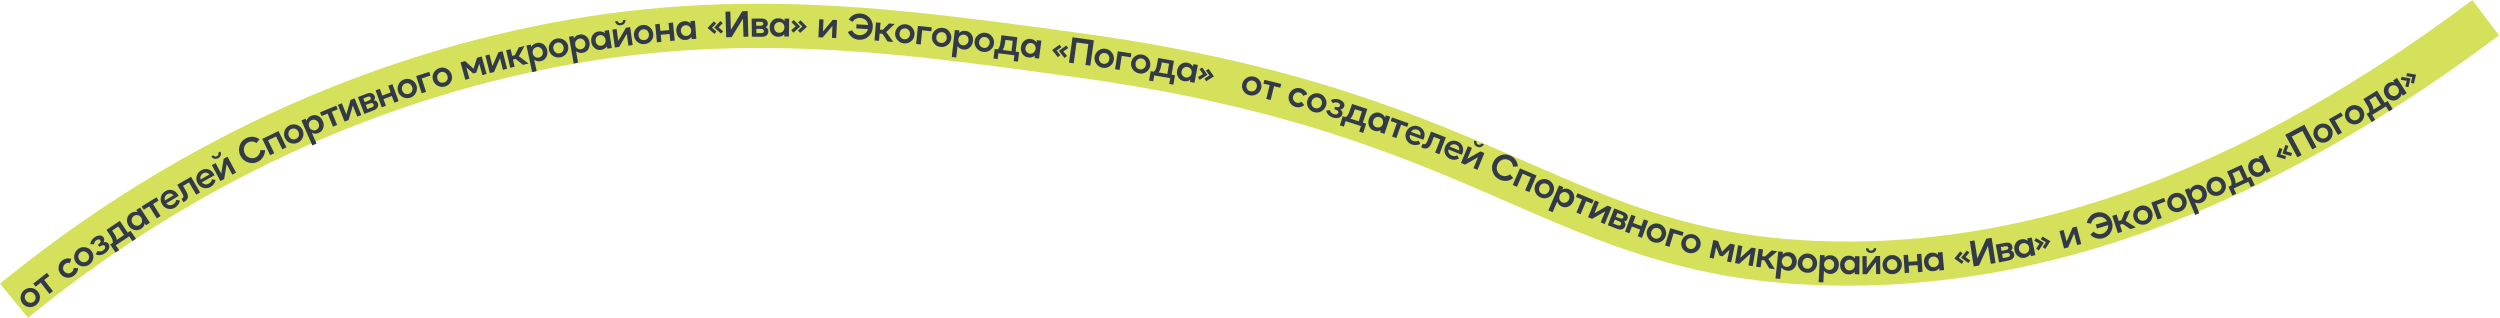 <?xml version="1.0" encoding="UTF-8"?> <svg xmlns="http://www.w3.org/2000/svg" width="2120" height="270" viewBox="0 0 2120 270" fill="none"> <g clip-path="url(#clip0_106_526)"> <path d="M23.7 269.5L0 240.5C52.6 197.6 108.7 159.7 166.8 127.9C248.4 83.2 334.7 49.9 423.5 28.8C506.4 9.1 585.9 1.1 673.9 3.6C750.5 5.8 823.6 15.3 918.4 28.4C1102.8 53.9 1204.5 98.2 1294.3 137.3C1374.9 172.4 1438.6 200.1 1540.6 204.3C1617.9 207.5 1697.2 196.4 1776.5 171.6C1881 138.7 1988.7 81 2096.6 0L2119.1 30C2007.8 113.6 1896.3 173.2 1787.7 207.3C1704.3 233.5 1620.7 245 1539.1 241.7C1430.2 237.3 1360.3 206.9 1279.4 171.7C1191.8 133.6 1092.6 90.4 913.3 65.6C749.8 42.9 608.6 23.4 432.2 65.3C346.7 85.6 263.4 117.7 184.8 160.8C128.7 191.5 74.5 228.1 23.7 269.5Z" fill="#D5E05B"></path> <path d="M33.8 253.1C33.5 255.3 32.5 257.2 30.7 258.6C28.9 260 26.9 260.6 24.7 260.4C22.5 260.2 20.6 259.2 19.2 257.5C17.8 255.7 17.2 253.7 17.5 251.5C17.8 249.2 18.8 247.4 20.5 246C22.3 244.6 24.3 244 26.5 244.2C28.7 244.4 30.6 245.4 32 247.2C33.5 248.8 34.1 250.8 33.8 253.1ZM28.6 255.8C29.6 255 30.1 254.1 30.2 252.8C30.3 251.6 30 250.5 29.1 249.4C28.3 248.4 27.2 247.7 26 247.6C24.8 247.4 23.7 247.8 22.7 248.5C21.7 249.3 21.2 250.3 21 251.5C20.8 252.7 21.3 253.9 22.1 254.9C22.9 255.9 23.9 256.5 25.2 256.7C26.5 257 27.6 256.6 28.6 255.8Z" fill="#323A49"></path> <path d="M39.8 231.4L41.8 234L37.5 237.4L44.9 246.9L41.9 249.2L34.5 239.7L30.2 243.1L28.2 240.5L39.8 231.4Z" fill="#323A49"></path> <path d="M62.7 233.8C60.8 235.2 58.8 235.7 56.6 235.4C54.4 235.1 52.6 234 51.3 232.2C49.9 230.4 49.4 228.4 49.7 226.1C50 223.8 51.1 222.1 53 220.7C54.1 219.9 55.3 219.4 56.6 219.2C57.9 219 59.2 219.1 60.4 219.5L59.3 223.2C57.9 222.7 56.6 222.8 55.3 223.8C54.3 224.6 53.7 225.5 53.5 226.7C53.3 227.9 53.6 229 54.4 230C55.2 231 56.1 231.6 57.3 231.8C58.5 232 59.6 231.7 60.6 230.9C61.2 230.5 61.7 229.9 62 229.3C62.3 228.6 62.4 228 62.3 227.3H66.2C66.2 228.6 65.9 229.8 65.3 230.9C64.6 232 63.8 233 62.7 233.8Z" fill="#323A49"></path> <path d="M79.1 219C78.7 221.2 77.6 223 75.8 224.3C74 225.6 71.9 226.1 69.7 225.8C67.5 225.5 65.7 224.4 64.4 222.6C63.1 220.8 62.6 218.7 63 216.5C63.4 214.3 64.5 212.5 66.3 211.1C68.1 209.8 70.2 209.3 72.4 209.7C74.6 210.1 76.4 211.1 77.7 213C79 214.7 79.4 216.8 79.1 219ZM73.7 221.5C74.7 220.8 75.3 219.8 75.5 218.6C75.7 217.4 75.4 216.3 74.6 215.2C73.8 214.1 72.8 213.5 71.6 213.2C70.4 213 69.3 213.2 68.3 214C67.3 214.7 66.7 215.7 66.5 216.9C66.3 218.1 66.6 219.3 67.4 220.4C68.2 221.5 69.2 222.1 70.4 222.3C71.6 222.5 72.7 222.2 73.7 221.5Z" fill="#323A49"></path> <path d="M87.7 205.5C88.6 205.2 89.5 205.1 90.2 205.4C91 205.6 91.6 206.1 92 206.7C92.8 207.9 93 209.2 92.5 210.6C92 212 90.9 213.4 89.3 214.6C88 215.5 86.7 216.1 85.2 216.3C83.8 216.5 82.4 216.3 81.1 215.6L82.8 212.8C84.4 213.5 86 213.4 87.5 212.3C88.3 211.7 88.9 211.1 89.1 210.4C89.3 209.7 89.3 209.1 88.9 208.6C88.1 207.5 86.8 207.7 84.8 209L84.3 209.3L83 207.5L83.5 207.2C85.2 206 85.7 204.8 85 203.7C84.7 203.2 84.2 203 83.6 203C83 203 82.3 203.3 81.6 203.8C80.5 204.5 79.9 205.7 79.6 207.2L76.5 207C76.9 204.6 78.1 202.7 80.1 201.3C81.7 200.2 83.1 199.7 84.6 199.7C86.1 199.7 87.1 200.3 87.8 201.3C88.7 202.8 88.6 204.1 87.7 205.5Z" fill="#323A49"></path> <path d="M108.3 197.3L110.7 195.7L115.3 202.5L112.3 204.5L109.5 200.4L98.2 208L101 212.1L98 214.1L93.4 207.3L95.7 205.8C95.7 204.7 95.5 203.6 95.1 202.6C94.7 201.6 93.8 200.2 92.6 198.4L90.3 194.9L101.6 187.3L108.3 197.3ZM99 203.5L105.2 199.3L100.3 192L95.1 195.5L96.3 197.4C98.1 199.9 99 202 99 203.5Z" fill="#323A49"></path> <path d="M119.5 194.1C117.8 195.2 115.9 195.5 113.9 195C111.9 194.5 110.3 193.3 109.1 191.4C107.9 189.5 107.4 187.6 107.8 185.5C108.1 183.5 109.2 181.9 110.9 180.8C112.8 179.6 114.7 179.3 116.6 179.8L115.5 178.1L118.8 176L127.1 188.9L123.8 191L122.7 189.3C122.5 191.3 121.4 192.9 119.5 194.1ZM115.2 191.3C116.4 191.6 117.5 191.4 118.5 190.7C119.5 190 120.2 189.1 120.4 187.9C120.6 186.7 120.4 185.6 119.7 184.5C119 183.4 118.1 182.7 116.9 182.5C115.7 182.2 114.6 182.4 113.6 183.1C112.6 183.8 111.9 184.7 111.7 185.9C111.5 187.1 111.7 188.2 112.4 189.3C113.1 190.4 114 191 115.2 191.3Z" fill="#323A49"></path> <path d="M132.7 167.3L134.5 170.1L129.8 173L136.2 183.2L133 185.2L126.6 175L121.9 177.9L120.1 175.1L132.7 167.3Z" fill="#323A49"></path> <path d="M140.1 162.2C142 161 144 160.7 146 161.2C148 161.7 149.6 163 150.9 165.1C151.2 165.5 151.4 165.9 151.5 166.1L141 172.4C141.8 173.3 142.7 173.9 143.8 174C144.9 174.1 145.9 173.9 146.8 173.3C148.4 172.4 149.2 171.1 149.4 169.5L152.5 170C152.4 171.2 152 172.3 151.2 173.4C150.5 174.5 149.6 175.3 148.5 176C146.5 177.2 144.5 177.5 142.4 177C140.3 176.5 138.6 175.2 137.5 173.3C136.3 171.3 136 169.3 136.5 167.1C137 164.9 138.2 163.4 140.1 162.2ZM141.7 164.8C140.8 165.4 140.1 166.1 139.8 167.1C139.5 168.1 139.5 169.1 139.8 170.1L147.2 165.6C145.5 163.9 143.6 163.6 141.7 164.8Z" fill="#323A49"></path> <path d="M156.5 170.9C156.3 171 155.9 171.2 155.5 171.4L153.9 168.6C154.9 168.1 155.4 167.6 155.5 166.9C155.6 166.2 155.3 165.2 154.5 163.9L150.3 156.7L162 149.9L169.7 163.2L166.4 165.1L160.3 154.7L155.2 157.6L158 162.4C159.1 164.4 159.6 166 159.3 167.4C159.1 168.8 158.1 170 156.5 170.9Z" fill="#323A49"></path> <path d="M170.7 144.4C172.7 143.3 174.7 143 176.6 143.6C178.6 144.2 180.2 145.5 181.4 147.6C181.6 148 181.8 148.4 181.9 148.6L171.2 154.6C172 155.6 172.9 156.1 173.9 156.3C174.9 156.5 176 156.3 177 155.7C178.6 154.8 179.5 153.6 179.7 152L182.8 152.6C182.6 153.8 182.2 154.9 181.4 156C180.6 157.1 179.7 157.9 178.6 158.5C176.6 159.6 174.5 159.9 172.4 159.3C170.3 158.7 168.7 157.4 167.6 155.4C166.5 153.4 166.2 151.3 166.8 149.2C167.4 147.2 168.7 145.5 170.7 144.4ZM172.2 147C171.2 147.5 170.6 148.3 170.2 149.2C169.8 150.1 169.8 151.1 170.1 152.2L177.6 148C176 146.3 174.2 145.9 172.2 147Z" fill="#323A49"></path> <path d="M185 134.1C183.8 134.7 182.7 134.9 181.6 134.6C180.6 134.3 179.8 133.6 179.2 132.7L181 131.7C181.3 132.1 181.7 132.5 182.2 132.7C182.7 132.9 183.3 132.8 184 132.4C184.7 132 185.1 131.6 185.2 131C185.3 130.4 185.3 129.9 185.1 129.5L186.9 128.5C187.4 129.5 187.5 130.5 187.2 131.6C186.9 132.6 186.2 133.5 185 134.1ZM189.7 134.6L192.9 132.9L200.2 146.4L197 148.1L192.2 139.2L190.1 151.8L186.9 153.5L179.6 140L182.8 138.3L187.6 147.2L189.7 134.6Z" fill="#323A49"></path> <path d="M218.8 137.1C216 138.5 213.2 138.7 210.3 137.7C207.4 136.7 205.3 134.9 203.9 132.1C202.5 129.3 202.3 126.5 203.2 123.6C204.1 120.7 205.9 118.6 208.7 117.2C210.6 116.2 212.5 115.9 214.5 116C216.5 116.2 218.3 116.8 220 118L217.6 121.3C216.5 120.6 215.4 120.1 214.1 120C212.9 119.9 211.7 120.1 210.5 120.7C208.8 121.6 207.6 122.9 207.1 124.8C206.5 126.6 206.7 128.4 207.6 130.2C208.5 132 209.9 133.2 211.7 133.8C213.5 134.4 215.3 134.3 217 133.4C218.1 132.8 219 132 219.7 130.9C220.4 129.8 220.7 128.6 220.7 127.3H224.8C224.8 129.3 224.2 131.2 223.2 132.9C222.1 134.8 220.7 136.1 218.8 137.1Z" fill="#323A49"></path> <path d="M236.2 111.1L242.9 124.9L239.4 126.6L234.1 115.7L227.3 119L232.6 129.9L229.1 131.6L222.4 117.8L236.2 111.1Z" fill="#323A49"></path> <path d="M256.8 116.4C256 118.5 254.6 120 252.5 121C250.4 122 248.3 122 246.2 121.3C244.1 120.5 242.5 119.1 241.6 117.1C240.7 115.1 240.6 113 241.4 110.8C242.2 108.7 243.6 107.1 245.7 106.2C247.7 105.3 249.8 105.2 252 106C254.1 106.8 255.7 108.2 256.6 110.2C257.5 112.2 257.6 114.3 256.8 116.4ZM251 117.8C252.1 117.3 252.9 116.5 253.3 115.3C253.7 114.1 253.6 113 253.1 111.8C252.5 110.6 251.7 109.7 250.5 109.3C249.4 108.8 248.2 108.9 247.1 109.4C245.9 109.9 245.2 110.7 244.8 111.9C244.4 113.1 244.5 114.3 245 115.5C245.6 116.7 246.4 117.5 247.5 118C248.8 118.4 249.9 118.3 251 117.8Z" fill="#323A49"></path> <path d="M264.9 123.4L255.6 102.2L259.1 100.6L259.9 102.5C260.5 100.5 261.8 99.1 263.9 98.2C265.8 97.4 267.6 97.4 269.5 98.2C271.4 99 272.8 100.5 273.7 102.6C274.6 104.6 274.7 106.6 274.1 108.6C273.5 110.5 272.2 111.9 270.3 112.7C268.3 113.6 266.4 113.6 264.5 112.7L268.4 121.7L264.9 123.4ZM264.7 110.2C265.8 110.7 266.9 110.6 268 110.2C269.1 109.7 269.9 108.9 270.3 107.8C270.7 106.7 270.7 105.5 270.1 104.3C269.6 103.1 268.8 102.3 267.7 101.8C266.6 101.3 265.5 101.4 264.4 101.8C263.3 102.2 262.5 103.1 262.1 104.2C261.7 105.3 261.7 106.5 262.3 107.7C262.7 108.9 263.5 109.7 264.7 110.2Z" fill="#323A49"></path> <path d="M285.1 89.6L286.4 92.7L281.3 94.8L285.9 105.9L282.4 107.4L277.8 96.3L272.7 98.4L271.4 95.3L285.1 89.6Z" fill="#323A49"></path> <path d="M297.3 84.7L300.7 83.4L306.4 97.6L303 98.9L299.2 89.5L295.6 101.8L292.2 103.1L286.5 88.9L289.9 87.6L293.7 97L297.3 84.7Z" fill="#323A49"></path> <path d="M309 96.6L303.5 82.3L311.2 79.4C312.8 78.8 314.2 78.7 315.3 79.1C316.4 79.5 317.2 80.3 317.7 81.5C318.3 82.9 318 84.2 317 85.1C318.7 85.1 319.8 85.9 320.4 87.5C320.9 88.8 320.8 89.9 320.2 91C319.6 92.1 318.4 93 316.7 93.6L309 96.6ZM309.3 86.6L312.6 85.3C314.2 84.7 314.8 83.8 314.3 82.7C313.9 81.8 313 81.6 311.4 82.2L308.1 83.5L309.3 86.6ZM311.5 92.5L314.9 91.2C315.8 90.9 316.4 90.5 316.7 90.1C317 89.7 317 89.2 316.8 88.6C316.3 87.4 315.3 87.1 313.6 87.7L310.2 89L311.5 92.5Z" fill="#323A49"></path> <path d="M329.2 72.7L332.8 71.4L338 85.8L334.4 87.1L332.3 81.4L325.2 84L327.3 89.7L323.7 91L318.5 76.6L322.1 75.3L324.2 81L331.3 78.4L329.2 72.7Z" fill="#323A49"></path> <path d="M352.7 78.7C351.7 80.7 350.1 82.1 348 82.8C345.8 83.5 343.8 83.4 341.7 82.4C339.7 81.4 338.3 79.9 337.6 77.8C336.9 75.7 337 73.6 338 71.5C339 69.5 340.6 68.1 342.7 67.3C344.8 66.6 346.9 66.7 349 67.7C351.1 68.7 352.4 70.3 353.2 72.4C353.9 74.6 353.7 76.7 352.7 78.7ZM346.9 79.5C348.1 79.1 348.9 78.4 349.4 77.3C349.9 76.2 350 75 349.5 73.8C349.1 72.5 348.3 71.6 347.2 71C346.1 70.4 345 70.4 343.8 70.8C342.6 71.2 341.7 71.9 341.2 73.1C340.7 74.2 340.6 75.4 341.1 76.7C341.5 78 342.3 78.9 343.4 79.4C344.5 79.9 345.7 79.9 346.9 79.5Z" fill="#323A49"></path> <path d="M364 60.9L365 64.1L357.6 66.5L361.3 77.9L357.6 79.1L352.9 64.5L364 60.9Z" fill="#323A49"></path> <path d="M382.4 69.3C381.3 71.3 379.7 72.6 377.5 73.3C375.3 74 373.2 73.8 371.2 72.7C369.2 71.7 367.9 70.1 367.2 67.9C366.5 65.7 366.7 63.7 367.8 61.7C368.9 59.7 370.5 58.4 372.7 57.7C374.9 57 376.9 57.2 378.9 58.3C380.9 59.4 382.2 61 382.9 63.1C383.7 65.2 383.5 67.3 382.4 69.3ZM376.6 69.9C377.8 69.6 378.7 68.8 379.2 67.8C379.8 66.7 379.8 65.5 379.4 64.3C379 63 378.3 62.1 377.2 61.5C376.1 60.9 375 60.8 373.8 61.2C372.6 61.6 371.7 62.3 371.2 63.4C370.7 64.5 370.6 65.7 371 67C371.4 68.3 372.1 69.2 373.2 69.8C374.2 70.2 375.4 70.3 376.6 69.9Z" fill="#323A49"></path> <path d="M408.5 47.9L412.6 62.7L409.1 63.7L406.4 54L403.9 61.6L401.3 62.3L395.4 57.1L398.1 66.7L394.6 67.7L390.5 52.9L394.4 51.8L401.6 58.3L404.5 49L408.5 47.9Z" fill="#323A49"></path> <path d="M422.7 44.3L426.2 43.4L430 58.3L426.5 59.2L424 49.4L418.9 61.1L415.4 62L411.6 47.1L415.1 46.2L417.6 56L422.7 44.3Z" fill="#323A49"></path> <path d="M432.7 57.5L429.2 42.6L433 41.7L434.3 47.3L436.6 46.8L440 40.1L444.8 39L440 47.7L448.2 53.9L443.5 55L437.3 50L435 50.5L436.4 56.6L432.7 57.5Z" fill="#323A49"></path> <path d="M451.3 61.2L446.4 38.6L450.2 37.8L450.6 39.8C451.6 38 453.1 36.9 455.3 36.4C457.3 36 459.1 36.3 460.8 37.5C462.5 38.7 463.5 40.4 464 42.6C464.5 44.8 464.2 46.8 463.2 48.5C462.2 50.3 460.7 51.4 458.7 51.8C456.6 52.3 454.7 51.9 453 50.7L455.1 60.3L451.3 61.2ZM453.7 48.2C454.7 48.9 455.8 49.1 457 48.8C458.2 48.5 459.1 47.9 459.7 46.9C460.3 45.9 460.5 44.7 460.2 43.5C459.9 42.2 459.3 41.3 458.3 40.6C457.3 39.9 456.2 39.7 455 40C453.8 40.3 452.9 40.9 452.3 41.9C451.7 42.9 451.5 44.1 451.8 45.3C452.1 46.5 452.7 47.5 453.7 48.2Z" fill="#323A49"></path> <path d="M480.4 45.2C479.1 47.1 477.4 48.2 475.2 48.6C473 49 470.9 48.6 469 47.4C467.1 46.2 466 44.4 465.5 42.3C465.1 40.1 465.5 38 466.8 36.2C468.1 34.4 469.8 33.2 472.1 32.7C474.3 32.3 476.4 32.7 478.3 33.9C480.2 35.2 481.4 36.9 481.8 39.1C482.2 41.3 481.7 43.3 480.4 45.2ZM474.5 45.2C475.7 45 476.7 44.4 477.3 43.3C478 42.3 478.2 41.1 477.9 39.8C477.6 38.5 477 37.5 476 36.8C475 36.1 473.9 35.9 472.7 36.1C471.5 36.3 470.5 37 469.9 38C469.2 39 469 40.2 469.3 41.5C469.6 42.8 470.2 43.8 471.2 44.5C472.1 45.3 473.2 45.5 474.5 45.2Z" fill="#323A49"></path> <path d="M486.5 53.9L482.5 31.2L486.3 30.5L486.7 32.5C487.7 30.7 489.3 29.7 491.5 29.3C493.5 28.9 495.3 29.4 496.9 30.6C498.5 31.9 499.5 33.6 499.9 35.8C500.3 38 499.9 40 498.9 41.7C497.8 43.4 496.3 44.5 494.2 44.8C492.1 45.2 490.2 44.7 488.5 43.5L490.2 53.1L486.5 53.9ZM489.5 41C490.5 41.7 491.6 42 492.8 41.7C494 41.5 494.9 40.9 495.6 39.9C496.3 38.9 496.5 37.8 496.3 36.5C496.1 35.2 495.5 34.2 494.5 33.5C493.5 32.8 492.5 32.5 491.3 32.8C490.1 33 489.2 33.6 488.5 34.6C487.8 35.6 487.6 36.7 487.8 38C487.9 39.3 488.5 40.3 489.5 41Z" fill="#323A49"></path> <path d="M509.7 42.3C507.7 42.6 505.9 42.1 504.3 40.8C502.7 39.5 501.7 37.8 501.4 35.6C501.1 33.4 501.4 31.4 502.6 29.7C503.7 28 505.3 27 507.3 26.7C509.5 26.4 511.4 26.8 512.9 28.1L512.6 26.1L516.4 25.5L518.8 40.7L515 41.3L514.7 39.3C513.5 41 511.9 42 509.7 42.3ZM506.8 38C507.8 38.7 508.8 39 510 38.8C511.2 38.6 512.2 38 512.8 37C513.5 36 513.7 34.9 513.5 33.6C513.3 32.3 512.7 31.3 511.8 30.6C510.8 29.9 509.8 29.6 508.6 29.8C507.4 30 506.4 30.6 505.8 31.6C505.2 32.6 504.9 33.7 505.1 35C505.3 36.3 505.9 37.3 506.8 38Z" fill="#323A49"></path> <path d="M530.8 23.5L534.4 23L536.5 38.2L532.9 38.7L531.5 28.7L525 39.8L521.4 40.3L519.3 25.1L522.9 24.6L524.3 34.6L530.8 23.5ZM526.5 21.4C525.1 21.6 524 21.3 523.2 20.7C522.3 20 521.8 19.1 521.6 18.1L523.7 17.8C523.8 18.3 524.1 18.7 524.5 19.1C524.9 19.5 525.5 19.6 526.3 19.5C527.1 19.4 527.6 19.1 527.9 18.6C528.2 18.1 528.4 17.6 528.3 17.1L530.4 16.8C530.5 17.9 530.2 18.9 529.6 19.8C528.9 20.7 527.9 21.2 526.5 21.4Z" fill="#323A49"></path> <path d="M552.3 34.4C550.9 36.1 549.1 37.1 546.8 37.4C544.5 37.7 542.5 37.1 540.7 35.7C538.9 34.3 537.9 32.5 537.6 30.3C537.3 28.1 537.9 26.1 539.3 24.3C540.7 22.5 542.6 21.5 544.8 21.2C547 20.9 549 21.5 550.8 22.9C552.6 24.3 553.6 26.1 553.9 28.4C554.3 30.7 553.7 32.6 552.3 34.4ZM546.4 34C547.6 33.9 548.6 33.3 549.4 32.4C550.1 31.4 550.4 30.3 550.3 29C550.1 27.7 549.6 26.6 548.7 25.8C547.8 25 546.7 24.7 545.4 24.9C544.1 25 543.1 25.6 542.4 26.6C541.7 27.6 541.4 28.7 541.5 30.1C541.7 31.4 542.2 32.5 543.1 33.2C544 33.8 545.1 34.1 546.4 34Z" fill="#323A49"></path> <path d="M566.9 19.5L570.7 19.1L572.2 34.4L568.4 34.8L567.8 28.8L560.3 29.5L560.9 35.5L557.1 35.9L555.6 20.6L559.4 20.2L560 26.2L567.5 25.5L566.9 19.5Z" fill="#323A49"></path> <path d="M581.3 33.9C579.3 34.1 577.5 33.4 576 32C574.5 30.6 573.7 28.8 573.5 26.5C573.3 24.3 573.9 22.3 575.1 20.7C576.4 19.1 578 18.2 580.1 18C582.3 17.8 584.2 18.5 585.6 19.9L585.4 17.9L589.3 17.6L590.5 32.9L586.6 33.2L586.4 31.2C585.3 32.9 583.6 33.8 581.3 33.9ZM578.9 29.4C579.8 30.2 580.9 30.6 582.1 30.5C583.3 30.4 584.3 29.9 585.1 29C585.9 28.1 586.2 27 586.1 25.7C586 24.4 585.5 23.4 584.6 22.5C583.7 21.7 582.6 21.3 581.4 21.4C580.2 21.5 579.2 22 578.4 22.9C577.6 23.8 577.3 24.9 577.4 26.2C577.5 27.6 578 28.6 578.9 29.4Z" fill="#323A49"></path> <path d="M605.9 28.8L600 23.7L605.3 18.1L607.3 19.9L603.8 23.5L607.5 26.7L605.9 28.8ZM611.5 28.5L605.6 23.4L610.9 17.8L612.9 19.6L609.4 23.2L613.1 26.4L611.5 28.5Z" fill="#323A49"></path> <path d="M615.8 31.6L615.2 9.9L619.3 9.8L619.8 25.2L629.4 9.5L634 9.4L634.6 31.1L630.5 31.2L630 15.9L620.4 31.5L615.8 31.6Z" fill="#323A49"></path> <path d="M637.6 31.1L637.4 15.8L645.7 15.7C647.4 15.7 648.8 16.1 649.7 16.8C650.6 17.6 651.1 18.6 651.1 19.9C651.1 21.4 650.5 22.5 649.2 23.1C650.8 23.7 651.6 24.8 651.6 26.6C651.6 27.9 651.1 29 650.2 29.9C649.3 30.8 647.8 31.1 646 31.2L637.6 31.1ZM641.3 21.8H644.8C646.5 21.8 647.3 21.2 647.3 20C647.3 19 646.4 18.5 644.7 18.5H641.2L641.3 21.8ZM641.4 28.1H645.1C646.1 28.1 646.7 27.9 647.2 27.7C647.6 27.4 647.8 27 647.8 26.4C647.8 25.1 646.9 24.5 645.1 24.5H641.4V28.1Z" fill="#323A49"></path> <path d="M659.8 31.2C657.8 31.2 656 30.4 654.7 28.9C653.3 27.4 652.6 25.5 652.7 23.3C652.7 21 653.4 19.2 654.8 17.7C656.2 16.2 657.9 15.4 660 15.5C662.3 15.5 664 16.3 665.3 17.8V15.8H669.2L669 31H665.1V29C663.8 30.5 662 31.2 659.8 31.2ZM657.7 26.5C658.5 27.4 659.6 27.8 660.8 27.8C662 27.8 663.1 27.4 663.9 26.5C664.7 25.6 665.2 24.6 665.2 23.3C665.2 22 664.8 20.9 664 20C663.2 19.1 662.1 18.7 660.9 18.7C659.7 18.7 658.7 19.1 657.8 20C657 20.9 656.5 21.9 656.5 23.2C656.5 24.6 656.9 25.6 657.7 26.5Z" fill="#323A49"></path> <path d="M672.8 27.7L671 25.6L674.7 22.3L671.1 18.8L673.1 17L678.6 22.5L672.8 27.7ZM678.5 27.9L676.7 25.8L680.4 22.5L676.8 19L678.8 17.2L684.3 22.7L678.5 27.9Z" fill="#323A49"></path> <path d="M706.2 16.8L709.8 17L709.1 32.3L705.5 32.1L705.9 22L697.6 31.8L694 31.6L694.7 16.3L698.3 16.5L697.9 26.6L706.2 16.8Z" fill="#323A49"></path> <path d="M729.9 11.5C733 11.7 735.6 13 737.5 15.2C739.5 17.5 740.3 20.2 740.1 23.3C739.9 26.4 738.7 29 736.4 31C734.2 33 731.5 33.9 728.3 33.7C726.2 33.6 724.3 32.9 722.7 31.7C721.1 30.5 719.8 29 719 27.1L722.5 25.6C723 26.8 723.8 27.7 724.9 28.5C726 29.3 727.2 29.7 728.6 29.8C730.4 29.9 731.9 29.5 733.3 28.6C734.7 27.7 735.6 26.4 736 24.7L726.1 24.1L726.3 20.6L736.2 21.2C736 19.5 735.2 18.1 734 17C732.8 15.9 731.3 15.3 729.5 15.2C728.1 15.1 726.9 15.4 725.7 16C724.5 16.6 723.6 17.5 722.9 18.5L719.7 16.6C720.7 14.9 722.1 13.6 723.9 12.6C725.8 11.7 727.8 11.3 729.9 11.5Z" fill="#323A49"></path> <path d="M741.6 34.3L742.8 19L746.7 19.3L746.2 25.1L748.6 25.3L753.8 19.9L758.7 20.3L751.5 27.2L757.5 35.6L752.7 35.2L748.3 28.6L745.9 28.4L745.4 34.6L741.6 34.3Z" fill="#323A49"></path> <path d="M772.6 35C770.9 36.4 768.9 37 766.6 36.8C764.3 36.6 762.5 35.6 761 33.9C759.5 32.2 758.9 30.2 759.1 28C759.3 25.8 760.3 23.9 762 22.5C763.7 21 765.8 20.4 768 20.6C770.2 20.8 772.1 21.8 773.6 23.5C775.1 25.2 775.7 27.2 775.5 29.5C775.3 31.8 774.3 33.6 772.6 35ZM766.9 33.3C768.1 33.4 769.2 33.1 770.1 32.3C771 31.5 771.5 30.4 771.7 29.1C771.8 27.8 771.5 26.6 770.7 25.7C769.9 24.7 768.9 24.2 767.7 24.1C766.4 24 765.4 24.3 764.4 25.1C763.5 25.9 763 27 762.8 28.3C762.7 29.6 763 30.8 763.8 31.7C764.6 32.6 765.6 33.3 766.9 33.3Z" fill="#323A49"></path> <path d="M790.1 23.2L789.8 26.5L782 25.7L780.8 37.7L776.9 37.3L778.4 22L790.1 23.2Z" fill="#323A49"></path> <path d="M803.6 38.1C801.8 39.5 799.8 40.1 797.6 39.8C795.3 39.6 793.5 38.6 792.1 36.8C790.7 35.1 790.1 33.1 790.3 30.9C790.5 28.7 791.5 26.8 793.3 25.4C795.1 24 797.1 23.4 799.4 23.6C801.6 23.8 803.5 24.8 804.9 26.6C806.3 28.4 806.9 30.4 806.7 32.6C806.4 34.9 805.4 36.8 803.6 38.1ZM798 36.4C799.2 36.6 800.3 36.2 801.2 35.5C802.1 34.7 802.7 33.7 802.8 32.4C802.9 31.1 802.6 29.9 801.9 28.9C801.2 27.9 800.2 27.4 798.9 27.3C797.6 27.1 796.6 27.5 795.6 28.3C794.7 29.1 794.1 30.2 794 31.5C793.9 32.8 794.2 34 794.9 34.9C795.7 35.8 796.7 36.3 798 36.4Z" fill="#323A49"></path> <path d="M807.1 48.3L809.7 25.4L813.5 25.8L813.3 27.9C814.8 26.5 816.6 25.9 818.9 26.2C820.9 26.4 822.5 27.4 823.7 29C824.9 30.6 825.4 32.6 825.1 34.9C824.8 37.1 823.9 38.9 822.4 40.3C820.9 41.7 819.1 42.2 817 42C814.8 41.8 813.2 40.8 812 39.1L810.9 48.8L807.1 48.3ZM813.6 36.8C814.3 37.8 815.3 38.3 816.5 38.4C817.7 38.5 818.8 38.2 819.7 37.5C820.6 36.7 821.2 35.7 821.3 34.4C821.4 33.1 821.2 32 820.4 31C819.7 30 818.7 29.5 817.5 29.4C816.3 29.3 815.2 29.6 814.3 30.3C813.4 31 812.8 32.1 812.7 33.4C812.6 34.7 812.9 35.8 813.6 36.8Z" fill="#323A49"></path> <path d="M839.8 42.4C838 43.8 836 44.3 833.7 44C831.4 43.7 829.6 42.7 828.2 40.9C826.8 39.1 826.2 37.1 826.5 34.9C826.8 32.7 827.8 30.8 829.6 29.5C831.4 28.2 833.4 27.5 835.7 27.8C837.9 28.1 839.8 29.1 841.2 30.9C842.6 32.7 843.2 34.7 842.9 36.9C842.7 39.2 841.6 41 839.8 42.4ZM834.2 40.6C835.4 40.8 836.5 40.5 837.5 39.7C838.4 38.9 839 37.9 839.2 36.6C839.4 35.3 839.1 34.1 838.3 33.1C837.6 32.1 836.6 31.6 835.3 31.4C834.1 31.2 833 31.5 832 32.3C831.1 33.1 830.5 34.1 830.3 35.5C830.1 36.8 830.4 38 831.2 38.9C832 39.9 833 40.4 834.2 40.6Z" fill="#323A49"></path> <path d="M861.3 43.8L864.2 44.2L863.2 52.3L859.6 51.8L860.2 46.9L846.6 45.2L846 50.1L842.5 49.6L843.5 41.5L846.2 41.8C847 41 847.5 40 847.8 39C848.1 38 848.4 36.3 848.7 34.1L849.2 29.9L862.7 31.6L861.3 43.8ZM850.2 42.4L857.7 43.4L858.8 34.6L852.6 33.8L852.3 36C851.9 39.1 851.2 41.2 850.2 42.4Z" fill="#323A49"></path> <path d="M871.9 48.7C869.9 48.4 868.3 47.5 867.1 45.8C865.9 44.1 865.5 42.2 865.8 39.9C866.1 37.7 867 35.9 868.6 34.6C870.2 33.3 872 32.7 874 33C876.2 33.3 877.9 34.3 879 36L879.3 34L883.1 34.5L881.1 49.7L877.3 49.2L877.6 47.2C876 48.5 874.1 49 871.9 48.7ZM870.4 43.8C871.1 44.8 872.1 45.3 873.3 45.5C874.5 45.7 875.6 45.4 876.5 44.6C877.4 43.8 878 42.8 878.2 41.6C878.4 40.3 878.1 39.2 877.4 38.2C876.7 37.2 875.7 36.7 874.5 36.5C873.3 36.3 872.2 36.6 871.3 37.4C870.4 38.2 869.8 39.2 869.6 40.5C869.4 41.7 869.7 42.8 870.4 43.8Z" fill="#323A49"></path> <path d="M897.1 48.5L892.2 42.4L898.5 37.9L900.1 40L896 42.9L899.1 46.7L897.1 48.5ZM902.7 49.2L897.9 43.1L904.2 38.6L905.8 40.7L901.7 43.6L904.8 47.4L902.7 49.2Z" fill="#323A49"></path> <path d="M927.6 34.2L924.6 55.7L920.5 55.1L922.9 37.4L912.9 36L910.5 53.7L906.5 53.1L909.5 31.6L927.6 34.2Z" fill="#323A49"></path> <path d="M941.3 56C939.5 57.3 937.5 57.8 935.2 57.5C933 57.2 931.1 56.1 929.8 54.3C928.5 52.5 927.9 50.5 928.2 48.3C928.5 46.1 929.6 44.3 931.4 42.9C933.2 41.5 935.3 41 937.5 41.4C939.7 41.7 941.5 42.8 942.9 44.6C944.3 46.4 944.8 48.4 944.5 50.7C944.2 53 943.1 54.7 941.3 56ZM935.7 54.1C936.9 54.3 938 54 939 53.3C940 52.6 940.5 51.5 940.7 50.2C940.9 48.9 940.6 47.7 939.9 46.7C939.2 45.7 938.2 45.1 937 45C935.8 44.8 934.6 45.1 933.7 45.8C932.8 46.5 932.2 47.6 932 48.9C931.8 50.2 932.1 51.4 932.8 52.4C933.5 53.4 934.5 53.9 935.7 54.1Z" fill="#323A49"></path> <path d="M959.4 45.3L958.9 48.6L951.2 47.4L949.4 59.3L945.6 58.7L947.9 43.5L959.4 45.3Z" fill="#323A49"></path> <path d="M972.2 60.9C970.4 62.2 968.3 62.7 966.1 62.3C963.9 61.9 962.1 60.8 960.7 59C959.4 57.2 958.9 55.2 959.2 53C959.6 50.8 960.7 49 962.5 47.7C964.3 46.4 966.4 45.9 968.6 46.3C970.8 46.7 972.6 47.8 973.9 49.6C975.2 51.4 975.7 53.5 975.4 55.7C975.1 57.8 974 59.6 972.2 60.9ZM966.6 58.8C967.8 59 968.9 58.8 969.9 58C970.9 57.3 971.5 56.3 971.7 54.9C971.9 53.6 971.7 52.4 971 51.4C970.3 50.4 969.3 49.8 968.1 49.6C966.9 49.4 965.7 49.6 964.8 50.4C963.8 51.1 963.2 52.2 963 53.5C962.8 54.8 963 56 963.7 57C964.4 58.1 965.3 58.7 966.6 58.8Z" fill="#323A49"></path> <path d="M993.5 63.3L996.4 63.8L995 71.8L991.5 71.2L992.4 66.3L978.8 64L977.9 68.9L974.4 68.3L975.8 60.3L978.5 60.8C979.3 60 979.9 59.1 980.3 58.1C980.7 57.1 981 55.5 981.4 53.3L982.1 49.2L995.5 51.6L993.5 63.3ZM982.5 61.4L989.9 62.7L991.4 54L985.2 52.9L984.8 55.1C984.3 58.2 983.5 60.2 982.5 61.4Z" fill="#323A49"></path> <path d="M1003.8 68.8C1001.8 68.4 1000.2 67.3 999.2 65.6C998.1 63.8 997.8 61.9 998.2 59.7C998.6 57.5 999.7 55.8 1001.3 54.5C1002.9 53.3 1004.8 52.8 1006.8 53.2C1009 53.6 1010.6 54.7 1011.6 56.4L1012 54.4L1015.8 55.1L1012.9 70.2L1009.1 69.5L1009.5 67.5C1007.9 68.8 1006 69.2 1003.8 68.8ZM1002.6 63.8C1003.3 64.8 1004.2 65.4 1005.4 65.7C1006.6 65.9 1007.7 65.7 1008.7 65C1009.7 64.3 1010.3 63.3 1010.5 62.1C1010.7 60.8 1010.5 59.7 1009.9 58.7C1009.2 57.7 1008.3 57.1 1007.1 56.8C1005.9 56.6 1004.8 56.8 1003.8 57.5C1002.8 58.2 1002.2 59.2 1002 60.5C1001.7 61.6 1001.9 62.8 1002.6 63.8Z" fill="#323A49"></path> <path d="M1017.3 67.7L1015.9 65.4L1020.1 62.8L1017.2 58.7L1019.5 57.2L1023.9 63.5L1017.3 67.7ZM1022.8 68.9L1021.4 66.6L1025.6 64L1022.6 59.9L1024.9 58.4L1029.4 64.8L1022.8 68.9Z" fill="#323A49"></path> <path d="M1065.8 79.8C1063.9 81 1061.8 81.3 1059.6 80.8C1057.4 80.3 1055.7 79.1 1054.5 77.2C1053.3 75.3 1052.9 73.2 1053.5 71.1C1054 68.9 1055.2 67.2 1057.2 66C1059.1 64.8 1061.2 64.5 1063.4 65C1065.6 65.5 1067.3 66.7 1068.5 68.7C1069.7 70.7 1070 72.7 1069.5 74.9C1068.9 77 1067.7 78.7 1065.8 79.8ZM1060.4 77.4C1061.6 77.7 1062.7 77.5 1063.7 76.9C1064.7 76.2 1065.4 75.3 1065.7 74C1066 72.7 1065.9 71.5 1065.2 70.4C1064.6 69.3 1063.7 68.7 1062.5 68.4C1061.3 68.1 1060.2 68.3 1059.1 68.9C1058.1 69.6 1057.4 70.6 1057.1 71.9C1056.8 73.2 1057 74.4 1057.6 75.4C1058.2 76.5 1059.1 77.2 1060.4 77.4Z" fill="#323A49"></path> <path d="M1086.5 71.2L1085.7 74.4L1080.4 73.1L1077.5 84.8L1073.8 83.9L1076.7 72.2L1071.4 70.9L1072.2 67.7L1086.5 71.2Z" fill="#323A49"></path> <path d="M1098.8 90.7C1096.5 90.1 1094.9 88.8 1093.8 86.9C1092.7 85 1092.4 82.9 1093 80.7C1093.6 78.5 1094.9 76.8 1096.8 75.7C1098.7 74.6 1100.8 74.3 1103.1 74.9C1104.4 75.3 1105.5 75.9 1106.5 76.8C1107.5 77.7 1108.2 78.7 1108.6 79.9L1105 81.3C1104.6 79.9 1103.6 78.9 1102.1 78.5C1100.9 78.1 1099.7 78.3 1098.7 78.9C1097.7 79.5 1097 80.4 1096.6 81.7C1096.3 82.9 1096.4 84.1 1097 85.1C1097.6 86.1 1098.5 86.8 1099.7 87.1C1100.4 87.3 1101.1 87.3 1101.8 87.2C1102.5 87 1103.1 86.7 1103.6 86.2L1106 89.2C1105 90 1103.9 90.5 1102.6 90.8C1101.4 91.1 1100.1 91.1 1098.8 90.7Z" fill="#323A49"></path> <path d="M1120.5 94.4C1118.5 95.5 1116.4 95.7 1114.3 95.1C1112.2 94.5 1110.5 93.2 1109.4 91.2C1108.3 89.2 1108 87.2 1108.7 85C1109.3 82.8 1110.6 81.2 1112.6 80.1C1114.6 79 1116.7 78.8 1118.9 79.4C1121.1 80 1122.7 81.3 1123.8 83.3C1124.9 85.3 1125.2 87.4 1124.5 89.5C1123.8 91.6 1122.5 93.4 1120.5 94.4ZM1115.3 91.7C1116.5 92.1 1117.6 91.9 1118.7 91.3C1119.8 90.7 1120.5 89.7 1120.8 88.5C1121.2 87.2 1121.1 86 1120.5 84.9C1119.9 83.8 1119 83.1 1117.8 82.8C1116.6 82.4 1115.5 82.6 1114.4 83.2C1113.3 83.8 1112.6 84.8 1112.3 86.1C1111.9 87.4 1112 88.5 1112.6 89.6C1113.2 90.7 1114 91.4 1115.3 91.7Z" fill="#323A49"></path> <path d="M1136.5 92.9C1137.3 93.4 1137.9 94.1 1138.2 94.8C1138.5 95.5 1138.5 96.3 1138.3 97C1137.9 98.3 1137 99.3 1135.5 99.8C1134 100.3 1132.3 100.3 1130.4 99.7C1128.9 99.2 1127.6 98.5 1126.6 97.5C1125.6 96.5 1124.9 95.3 1124.6 93.8L1127.8 93.4C1128.2 95.1 1129.3 96.3 1131.1 96.8C1132.1 97.1 1132.9 97.1 1133.6 96.9C1134.3 96.7 1134.7 96.3 1134.9 95.7C1135.3 94.4 1134.3 93.5 1132.1 92.8L1131.5 92.6L1132.1 90.5L1132.7 90.7C1134.7 91.3 1135.9 91 1136.3 89.7C1136.5 89.1 1136.4 88.6 1136 88.1C1135.6 87.6 1135 87.3 1134.2 87C1133 86.6 1131.6 86.8 1130.3 87.5L1128.5 85C1130.6 83.8 1132.8 83.6 1135.2 84.3C1137 84.8 1138.4 85.7 1139.2 86.8C1140.1 87.9 1140.3 89.1 1139.9 90.3C1139.2 91.9 1138.1 92.8 1136.5 92.9Z" fill="#323A49"></path> <path d="M1155.7 104L1158.5 104.9L1156 112.7L1152.6 111.6L1154.1 106.9L1141.1 102.7L1139.6 107.4L1136.2 106.3L1138.7 98.5L1141.3 99.3C1142.2 98.6 1142.9 97.8 1143.4 96.8C1143.9 95.8 1144.5 94.3 1145.2 92.2L1146.5 88.2L1159.5 92.4L1155.7 104ZM1145 100.6L1152.2 102.9L1154.9 94.5L1148.9 92.6L1148.2 94.7C1147.3 97.6 1146.2 99.6 1145 100.6Z" fill="#323A49"></path> <path d="M1165.1 110.8C1163.2 110.1 1161.8 108.9 1161 107C1160.2 105.1 1160.1 103.1 1160.8 101C1161.5 98.9 1162.8 97.3 1164.6 96.3C1166.4 95.3 1168.3 95.1 1170.2 95.8C1172.3 96.5 1173.8 97.8 1174.5 99.7L1175.2 97.8L1178.9 99L1174 113.5L1170.3 112.3L1170.9 110.4C1169.2 111.4 1167.3 111.5 1165.1 110.8ZM1164.6 105.7C1165.1 106.8 1165.9 107.5 1167.1 107.9C1168.3 108.3 1169.4 108.2 1170.4 107.7C1171.5 107.1 1172.2 106.3 1172.6 105.1C1173 103.9 1173 102.7 1172.5 101.6C1172 100.5 1171.2 99.8 1170 99.4C1168.8 99 1167.7 99.1 1166.7 99.6C1165.6 100.2 1164.9 101 1164.5 102.3C1164.1 103.5 1164.1 104.6 1164.6 105.7Z" fill="#323A49"></path> <path d="M1194.4 104.5L1193.3 107.6L1188.1 105.8L1184.1 117.1L1180.5 115.8L1184.5 104.5L1179.3 102.7L1180.4 99.6L1194.4 104.5Z" fill="#323A49"></path> <path d="M1202.9 107.2C1205 108 1206.5 109.3 1207.4 111.2C1208.3 113.1 1208.3 115.1 1207.4 117.4C1207.2 117.9 1207.1 118.2 1207 118.5L1195.5 114.3C1195.3 115.5 1195.4 116.6 1195.9 117.5C1196.4 118.4 1197.2 119.1 1198.3 119.5C1200 120.1 1201.5 120 1202.9 119.2L1204.4 121.9C1203.4 122.6 1202.2 122.9 1200.9 123C1199.6 123.1 1198.4 122.9 1197.2 122.5C1195 121.7 1193.5 120.3 1192.6 118.3C1191.7 116.3 1191.6 114.2 1192.4 112.1C1193.2 109.9 1194.6 108.4 1196.6 107.5C1198.7 106.4 1200.8 106.4 1202.9 107.2ZM1201.9 110C1200.9 109.6 1199.9 109.6 1198.9 109.9C1197.9 110.2 1197.2 110.8 1196.5 111.8L1204.6 114.8C1204.9 112.4 1204 110.8 1201.9 110Z" fill="#323A49"></path> <path d="M1206.3 125.4C1206.1 125.3 1205.7 125.1 1205.2 124.9L1206.4 121.9C1207.4 122.4 1208.1 122.4 1208.7 122.1C1209.3 121.8 1209.9 120.9 1210.5 119.4L1213.5 111.6L1226.1 116.5L1220.6 130.8L1217 129.4L1221.4 118.2L1215.9 116.1L1213.9 121.3C1213.1 123.4 1212 124.8 1210.8 125.4C1209.5 126.1 1208.1 126.1 1206.3 125.4Z" fill="#323A49"></path> <path d="M1235.8 119.9C1237.9 120.7 1239.4 122.1 1240.2 124C1241 125.9 1241 128 1240.1 130.2C1239.9 130.7 1239.8 131 1239.6 131.3L1228.3 126.7C1228 127.9 1228.1 129 1228.7 129.9C1229.2 130.8 1230 131.5 1231.1 131.9C1232.8 132.6 1234.3 132.5 1235.7 131.7L1237.2 134.4C1236.2 135 1235 135.4 1233.7 135.5C1232.4 135.6 1231.2 135.4 1230 134.9C1227.9 134 1226.4 132.6 1225.5 130.6C1224.6 128.6 1224.6 126.5 1225.5 124.4C1226.4 122.3 1227.8 120.7 1229.8 119.9C1231.6 119.1 1233.7 119.1 1235.8 119.9ZM1234.7 122.7C1233.7 122.3 1232.7 122.2 1231.7 122.5C1230.7 122.8 1229.9 123.4 1229.3 124.3L1237.3 127.5C1237.7 125.2 1236.8 123.6 1234.7 122.7Z" fill="#323A49"></path> <path d="M1255.4 128.4L1258.8 129.8L1252.9 144L1249.5 142.6L1253.4 133.3L1242.3 139.6L1238.9 138.2L1244.8 124L1248.2 125.4L1244.3 134.7L1255.4 128.4ZM1252.8 124.5C1251.5 124 1250.7 123.2 1250.3 122.2C1249.9 121.2 1249.9 120.2 1250.3 119.1L1252.2 119.9C1252 120.4 1252 120.9 1252.2 121.4C1252.4 121.9 1252.8 122.4 1253.5 122.6C1254.2 122.9 1254.8 122.9 1255.3 122.7C1255.8 122.5 1256.2 122.1 1256.4 121.6L1258.3 122.4C1257.8 123.4 1257.1 124.1 1256.1 124.5C1255.2 125.1 1254 125 1252.8 124.5Z" fill="#323A49"></path> <path d="M1271.9 152.4C1269.1 151.2 1267.1 149.1 1266 146.3C1264.9 143.5 1265 140.6 1266.2 137.8C1267.4 135 1269.4 132.9 1272.2 131.8C1275 130.6 1277.8 130.7 1280.6 131.9C1282.5 132.7 1284.1 134 1285.2 135.6C1286.4 137.2 1287 139.1 1287.2 141.1L1283.1 141.4C1283 140.1 1282.6 139 1281.9 137.9C1281.2 136.8 1280.2 136.1 1279 135.6C1277.2 134.8 1275.4 134.8 1273.7 135.6C1271.9 136.4 1270.7 137.6 1269.9 139.5C1269.1 141.3 1269 143.2 1269.7 145C1270.4 146.8 1271.6 148.1 1273.4 148.8C1274.6 149.3 1275.8 149.5 1277.1 149.3C1278.4 149.1 1279.5 148.6 1280.5 147.8L1283.2 151C1281.6 152.3 1279.8 153.1 1277.8 153.4C1275.9 153.5 1273.9 153.3 1271.9 152.4Z" fill="#323A49"></path> <path d="M1303 148.8L1296.9 162.9L1293.3 161.4L1298.1 150.3L1291.2 147.3L1286.4 158.4L1282.8 156.9L1288.9 142.8L1303 148.8Z" fill="#323A49"></path> <path d="M1312.6 167.6C1310.5 168.4 1308.4 168.4 1306.3 167.4C1304.2 166.5 1302.7 165 1301.9 162.9C1301.1 160.8 1301.1 158.7 1302 156.7C1302.9 154.6 1304.4 153.2 1306.5 152.4C1308.6 151.6 1310.7 151.6 1312.8 152.5C1314.9 153.4 1316.3 154.9 1317.2 157C1318.1 159.1 1318 161.2 1317.1 163.3C1316.2 165.4 1314.7 166.8 1312.6 167.6ZM1307.7 164.3C1308.8 164.8 1310 164.8 1311.1 164.4C1312.2 163.9 1313.1 163.1 1313.6 161.9C1314.1 160.7 1314.2 159.5 1313.8 158.3C1313.4 157.1 1312.6 156.3 1311.4 155.9C1310.3 155.4 1309.1 155.4 1308 155.8C1306.9 156.3 1306 157.1 1305.5 158.4C1305 159.6 1304.9 160.8 1305.4 161.9C1305.8 163 1306.6 163.8 1307.7 164.3Z" fill="#323A49"></path> <path d="M1313 178.4L1322.1 157.2L1325.7 158.7L1324.9 160.6C1326.7 159.7 1328.7 159.7 1330.7 160.6C1332.6 161.4 1333.9 162.8 1334.5 164.7C1335.2 166.6 1335.1 168.6 1334.2 170.7C1333.3 172.8 1331.9 174.2 1330.1 175.1C1328.2 176 1326.4 176 1324.5 175.2C1322.5 174.3 1321.2 172.9 1320.5 171L1316.6 180L1313 178.4ZM1322.5 169.2C1322.9 170.3 1323.7 171.1 1324.8 171.6C1325.9 172.1 1327 172.1 1328.1 171.6C1329.2 171.1 1330 170.3 1330.5 169.1C1331 167.9 1331.1 166.7 1330.6 165.6C1330.2 164.5 1329.4 163.7 1328.3 163.2C1327.2 162.7 1326.1 162.7 1325 163.2C1323.9 163.7 1323.1 164.5 1322.6 165.7C1322.2 166.9 1322.1 168.1 1322.5 169.2Z" fill="#323A49"></path> <path d="M1351.4 169.6L1350.1 172.7L1345 170.6L1340.3 181.7L1336.8 180.2L1341.5 169.1L1336.4 167L1337.7 163.9L1351.4 169.6Z" fill="#323A49"></path> <path d="M1363.2 174.4L1366.6 175.8L1360.8 190L1357.4 188.6L1361.2 179.2L1350.1 185.6L1346.7 184.2L1352.5 170L1355.9 171.4L1352.1 180.8L1363.2 174.4Z" fill="#323A49"></path> <path d="M1363.4 191L1368.9 176.7L1376.6 179.7C1378.2 180.3 1379.3 181.2 1379.9 182.2C1380.5 183.2 1380.5 184.4 1380.1 185.6C1379.5 187 1378.6 187.8 1377.2 187.8C1378.4 188.9 1378.8 190.3 1378.1 191.9C1377.6 193.2 1376.8 194 1375.6 194.4C1374.4 194.8 1373 194.7 1371.3 194L1363.4 191ZM1368 189.6L1371.4 190.9C1372.3 191.2 1373 191.4 1373.5 191.3C1374 191.2 1374.3 190.9 1374.6 190.3C1375.1 189.1 1374.5 188.2 1372.8 187.5L1369.4 186.2L1368 189.6ZM1370.3 183.8L1373.6 185.1C1375.2 185.7 1376.2 185.5 1376.6 184.3C1377 183.4 1376.3 182.6 1374.8 182L1371.5 180.7L1370.3 183.8Z" fill="#323A49"></path> <path d="M1394 186L1397.6 187.3L1392.4 201.7L1388.8 200.4L1390.9 194.7L1383.8 192.1L1381.7 197.8L1378.1 196.5L1383.3 182.1L1386.9 183.4L1384.8 189.1L1391.9 191.7L1394 186Z" fill="#323A49"></path> <path d="M1408.4 205C1406.4 206 1404.3 206.1 1402.1 205.4C1399.9 204.7 1398.3 203.3 1397.3 201.3C1396.3 199.3 1396.1 197.2 1396.8 195.1C1397.5 193 1398.9 191.4 1400.9 190.4C1402.9 189.4 1405 189.2 1407.2 189.9C1409.3 190.6 1410.9 192 1412 194C1413 196 1413.2 198.1 1412.5 200.2C1411.8 202.3 1410.4 204 1408.4 205ZM1403.2 202.2C1404.4 202.6 1405.5 202.5 1406.6 202C1407.7 201.4 1408.4 200.5 1408.8 199.3C1409.2 198 1409.2 196.8 1408.6 195.7C1408.1 194.6 1407.2 193.9 1406 193.5C1404.8 193.1 1403.7 193.2 1402.6 193.7C1401.5 194.3 1400.8 195.2 1400.3 196.5C1399.9 197.8 1399.9 198.9 1400.5 200C1401.1 201 1402 201.8 1403.2 202.2Z" fill="#323A49"></path> <path d="M1427.7 196.9L1426.7 200.1L1419.2 197.8L1415.7 209.3L1412 208.2L1416.4 193.5L1427.7 196.9Z" fill="#323A49"></path> <path d="M1438 213.7C1436 214.8 1434 215 1431.8 214.5C1429.6 213.9 1427.9 212.6 1426.8 210.7C1425.7 208.8 1425.4 206.7 1426 204.5C1426.6 202.3 1427.9 200.7 1429.8 199.6C1431.8 198.5 1433.9 198.2 1436.1 198.8C1438.3 199.4 1439.9 200.7 1441.1 202.6C1442.2 204.6 1442.5 206.6 1441.9 208.8C1441.2 210.9 1440 212.6 1438 213.7ZM1432.7 211C1433.9 211.3 1435 211.2 1436.1 210.6C1437.1 210 1437.8 209 1438.2 207.7C1438.6 206.4 1438.4 205.2 1437.9 204.1C1437.3 203 1436.4 202.3 1435.2 202C1434 201.7 1432.9 201.8 1431.8 202.4C1430.7 203 1430 204 1429.7 205.3C1429.4 206.6 1429.5 207.7 1430.1 208.8C1430.6 210 1431.5 210.7 1432.7 211Z" fill="#323A49"></path> <path d="M1471.2 207.5L1468 222.5L1464.5 221.7L1466.6 211.8L1460.8 217.4L1458.2 216.8L1455.3 209.5L1453.2 219.3L1449.7 218.5L1452.9 203.5L1456.9 204.4L1460.3 213.5L1467.2 206.6L1471.2 207.5Z" fill="#323A49"></path> <path d="M1485.3 210L1488.9 210.6L1486.3 225.7L1482.7 225.1L1484.4 215.1L1474.9 223.7L1471.3 223.1L1473.9 208L1477.5 208.6L1475.8 218.6L1485.3 210Z" fill="#323A49"></path> <path d="M1489.2 226.2L1491.3 211L1495.1 211.5L1494.3 217.2L1496.7 217.5L1502.3 212.4L1507.2 213.1L1499.6 219.6L1505.1 228.3L1500.3 227.6L1496.3 220.8L1493.9 220.5L1493 226.7L1489.2 226.2Z" fill="#323A49"></path> <path d="M1505.6 236.2L1508 213.2L1511.9 213.6L1511.7 215.7C1513.2 214.3 1515 213.7 1517.2 213.9C1519.2 214.1 1520.9 215 1522.1 216.7C1523.3 218.4 1523.8 220.3 1523.6 222.5C1523.4 224.7 1522.5 226.5 1521 227.9C1519.5 229.3 1517.7 229.8 1515.7 229.6C1513.5 229.4 1511.9 228.4 1510.6 226.8L1509.6 236.5L1505.6 236.2ZM1511.9 224.7C1512.6 225.7 1513.6 226.2 1514.8 226.3C1516 226.4 1517.1 226.1 1518 225.3C1518.9 224.5 1519.4 223.5 1519.6 222.2C1519.7 220.9 1519.4 219.8 1518.7 218.8C1518 217.8 1517 217.3 1515.8 217.2C1514.6 217.1 1513.5 217.4 1512.6 218.2C1511.7 219 1511.1 220 1511 221.3C1510.9 222.6 1511.2 223.7 1511.9 224.7Z" fill="#323A49"></path> <path d="M1538.1 229.4C1536.4 230.9 1534.4 231.5 1532.1 231.3C1529.8 231.1 1528 230.2 1526.5 228.5C1525 226.8 1524.3 224.8 1524.5 222.6C1524.7 220.4 1525.6 218.5 1527.3 217C1529 215.5 1531 214.9 1533.3 215C1535.5 215.2 1537.4 216.1 1538.9 217.8C1540.4 219.5 1541.1 221.5 1540.9 223.7C1540.7 226.1 1539.8 228 1538.1 229.4ZM1532.4 227.9C1533.6 228 1534.7 227.7 1535.6 226.8C1536.5 226 1537 224.9 1537.1 223.6C1537.2 222.3 1536.9 221.1 1536.1 220.2C1535.3 219.3 1534.3 218.7 1533.1 218.7C1531.8 218.6 1530.8 218.9 1529.9 219.8C1529 220.6 1528.5 221.7 1528.4 223C1528.3 224.3 1528.6 225.4 1529.4 226.4C1530.1 227.3 1531.1 227.8 1532.4 227.9Z" fill="#323A49"></path> <path d="M1542.2 239.3L1543.4 216.2L1547.3 216.4L1547.2 218.5C1548.6 217 1550.4 216.3 1552.6 216.5C1554.6 216.6 1556.3 217.5 1557.6 219C1558.9 220.6 1559.5 222.5 1559.4 224.8C1559.3 227 1558.5 228.9 1557.1 230.3C1555.6 231.7 1553.9 232.4 1551.9 232.3C1549.7 232.2 1548 231.3 1546.7 229.7L1546.2 239.5L1542.2 239.3ZM1547.9 227.4C1548.7 228.3 1549.7 228.8 1550.9 228.9C1552.1 229 1553.2 228.6 1554 227.8C1554.9 227 1555.3 225.9 1555.4 224.6C1555.5 223.3 1555.1 222.2 1554.3 221.3C1553.5 220.4 1552.5 219.9 1551.3 219.8C1550.1 219.7 1549 220.1 1548.2 220.9C1547.3 221.7 1546.8 222.8 1546.8 224.1C1546.8 225.4 1547.1 226.5 1547.9 227.4Z" fill="#323A49"></path> <path d="M1567.5 232.7C1565.5 232.7 1563.7 231.9 1562.4 230.3C1561 228.8 1560.4 226.9 1560.4 224.6C1560.4 222.3 1561.1 220.5 1562.5 219C1563.9 217.5 1565.6 216.8 1567.7 216.8C1570 216.8 1571.7 217.6 1573 219.2V217.2L1576.9 217.3L1576.7 232.6L1572.8 232.5V230.5C1571.5 232 1569.7 232.8 1567.5 232.7ZM1565.4 228C1566.2 228.9 1567.2 229.3 1568.5 229.3C1569.7 229.3 1570.8 228.9 1571.6 228C1572.4 227.1 1572.9 226.1 1572.9 224.8C1572.9 223.5 1572.5 222.4 1571.7 221.5C1570.9 220.6 1569.9 220.2 1568.6 220.2C1567.4 220.2 1566.3 220.6 1565.5 221.5C1564.7 222.4 1564.2 223.4 1564.2 224.7C1564.2 226.1 1564.6 227.1 1565.4 228Z" fill="#323A49"></path> <path d="M1590.7 217.1H1594.3L1594.5 232.4H1590.9L1590.8 222.3L1583.1 232.5H1579.5L1579.3 217.2H1582.9L1583 227.3L1590.7 217.1ZM1586.7 214.5C1585.3 214.5 1584.3 214.1 1583.5 213.4C1582.7 212.7 1582.3 211.7 1582.3 210.6H1584.4C1584.4 211.1 1584.6 211.6 1585 212C1585.4 212.4 1586 212.6 1586.7 212.6C1587.4 212.6 1588 212.4 1588.4 211.9C1588.8 211.4 1589 211 1589 210.5H1591.1C1591.1 211.6 1590.7 212.5 1589.9 213.3C1589.2 214.1 1588.1 214.5 1586.7 214.5Z" fill="#323A49"></path> <path d="M1610.6 229.9C1609.1 231.5 1607.2 232.4 1604.9 232.5C1602.6 232.6 1600.7 231.9 1599 230.4C1597.3 228.9 1596.4 227 1596.4 224.8C1596.3 222.5 1597 220.6 1598.6 218.9C1600.1 217.2 1602.1 216.4 1604.3 216.3C1606.5 216.2 1608.5 216.9 1610.2 218.5C1611.9 220 1612.8 221.9 1612.8 224.2C1612.8 226.3 1612.1 228.2 1610.6 229.9ZM1604.7 229C1605.9 229 1607 228.5 1607.8 227.6C1608.6 226.7 1609 225.6 1608.9 224.3C1608.8 223 1608.4 221.9 1607.5 221C1606.6 220.1 1605.6 219.8 1604.3 219.8C1603 219.8 1602 220.3 1601.2 221.2C1600.4 222.1 1600 223.3 1600.1 224.6C1600.2 225.9 1600.6 227 1601.5 227.8C1602.4 228.7 1603.5 229.1 1604.7 229Z" fill="#323A49"></path> <path d="M1625.5 215.5L1629.3 215.2L1630.3 230.5L1626.5 230.8L1626.1 224.8L1618.6 225.3L1619 231.3L1615.2 231.6L1614.2 216.3L1618 216L1618.4 222L1625.9 221.5L1625.5 215.5Z" fill="#323A49"></path> <path d="M1639.5 230C1637.5 230.2 1635.7 229.6 1634.2 228.2C1632.7 226.8 1631.8 225 1631.6 222.8C1631.4 220.6 1631.9 218.6 1633.1 217C1634.3 215.4 1636 214.4 1638 214.3C1640.2 214.1 1642.1 214.7 1643.5 216.1L1643.3 214.1L1647.2 213.7L1648.6 229L1644.7 229.4L1644.5 227.4C1643.4 228.9 1641.7 229.8 1639.5 230ZM1636.9 225.6C1637.8 226.4 1638.9 226.7 1640.1 226.6C1641.3 226.5 1642.3 226 1643.1 225C1643.9 224.1 1644.2 222.9 1644.1 221.7C1644 220.4 1643.5 219.4 1642.5 218.6C1641.6 217.8 1640.5 217.5 1639.3 217.6C1638.1 217.7 1637.1 218.2 1636.3 219.2C1635.5 220.1 1635.2 221.3 1635.4 222.6C1635.5 223.8 1636 224.8 1636.9 225.6Z" fill="#323A49"></path> <path d="M1663.6 223.8L1657.3 219.2L1662.2 213.2L1664.3 214.8L1661.1 218.7L1665.1 221.6L1663.6 223.8ZM1669.2 223.1L1663 218.5L1667.9 212.5L1670 214.1L1666.8 218L1670.8 220.9L1669.2 223.1Z" fill="#323A49"></path> <path d="M1673.7 225.9L1670.4 204.5L1674.4 203.9L1676.8 219.1L1684.4 202.4L1688.9 201.7L1692.2 223.1L1688.2 223.7L1685.8 208.5L1678.2 225.2L1673.7 225.9Z" fill="#323A49"></path> <path d="M1695.2 222.5L1692.4 207.4L1700.5 205.9C1702.2 205.6 1703.6 205.7 1704.6 206.3C1705.6 206.9 1706.3 207.8 1706.5 209.1C1706.8 210.6 1706.3 211.8 1705.1 212.5C1706.8 212.8 1707.7 213.8 1708 215.5C1708.2 216.8 1708 218 1707.1 218.9C1706.3 219.9 1705 220.5 1703.2 220.9L1695.2 222.5ZM1697.3 212.7L1700.8 212.1C1702.5 211.8 1703.2 211.1 1703 209.9C1702.8 208.9 1701.9 208.6 1700.2 208.9L1696.7 209.5L1697.3 212.7ZM1698.4 218.9L1702 218.2C1702.9 218 1703.6 217.8 1704 217.4C1704.4 217.1 1704.5 216.6 1704.4 216C1704.2 214.7 1703.2 214.2 1701.4 214.6L1697.8 215.3L1698.4 218.9Z" fill="#323A49"></path> <path d="M1717 218.6C1715 219 1713.2 218.6 1711.5 217.4C1709.8 216.2 1708.8 214.5 1708.3 212.3C1707.8 210.1 1708.1 208.1 1709.2 206.3C1710.2 204.5 1711.8 203.4 1713.8 203C1716 202.5 1717.9 202.9 1719.5 204.2L1719.1 202.2L1722.9 201.4L1726 216.4L1722.2 217.2L1721.8 215.2C1720.8 217 1719.2 218.1 1717 218.6ZM1714 214.4C1715 215.1 1716.1 215.3 1717.3 215.1C1718.5 214.9 1719.4 214.2 1720.1 213.2C1720.7 212.2 1720.9 211 1720.7 209.8C1720.4 208.5 1719.8 207.5 1718.8 206.9C1717.8 206.2 1716.7 206 1715.5 206.2C1714.3 206.4 1713.4 207.1 1712.7 208.1C1712.1 209.1 1711.9 210.3 1712.1 211.5C1712.4 212.8 1713 213.7 1714 214.4Z" fill="#323A49"></path> <path d="M1728.9 212.4L1726.7 210.8L1729.5 206.7L1725.1 204.2L1726.5 201.9L1733.2 205.8L1728.9 212.4ZM1734.4 211.1L1732.2 209.5L1735 205.4L1730.6 202.9L1732 200.6L1738.7 204.5L1734.4 211.1Z" fill="#323A49"></path> <path d="M1757.5 193L1761 192.1L1764.9 206.9L1761.4 207.8L1758.8 198L1753.8 209.8L1750.3 210.7L1746.4 195.9L1749.9 195L1752.5 204.8L1757.5 193Z" fill="#323A49"></path> <path d="M1777.1 180.5C1780.1 179.6 1782.9 179.9 1785.6 181.3C1788.2 182.8 1790 185 1790.9 188C1791.8 191 1791.6 193.8 1790.2 196.5C1788.8 199.2 1786.6 201 1783.6 201.9C1781.6 202.5 1779.6 202.6 1777.6 202C1775.6 201.5 1774 200.5 1772.6 199L1775.3 196.4C1776.2 197.3 1777.3 197.9 1778.6 198.3C1779.9 198.6 1781.2 198.6 1782.5 198.3C1784.2 197.8 1785.5 196.9 1786.5 195.5C1787.5 194.1 1787.8 192.6 1787.7 190.9L1778.2 193.8L1777.2 190.5L1786.7 187.6C1785.9 186.1 1784.7 185 1783.2 184.4C1781.7 183.8 1780 183.7 1778.3 184.2C1777 184.6 1775.9 185.3 1775 186.3C1774.1 187.3 1773.5 188.4 1773.3 189.7L1769.6 189C1770 187 1770.8 185.3 1772.2 183.8C1773.4 182.1 1775.1 181.1 1777.1 180.5Z" fill="#323A49"></path> <path d="M1796 197.7L1791.2 183.1L1794.9 181.9L1796.7 187.4L1799 186.7L1801.8 179.7L1806.5 178.2L1802.5 187.3L1811.2 192.8L1806.6 194.3L1800 189.9L1797.7 190.6L1799.6 196.5L1796 197.7Z" fill="#323A49"></path> <path d="M1824.6 186C1823.6 188 1822 189.4 1819.9 190.1C1817.8 190.8 1815.7 190.7 1813.6 189.8C1811.5 188.9 1810.2 187.3 1809.4 185.2C1808.7 183.1 1808.8 181 1809.8 178.9C1810.8 176.9 1812.4 175.5 1814.5 174.7C1816.6 174 1818.7 174.1 1820.8 175.1C1822.9 176.1 1824.2 177.6 1825 179.8C1825.7 181.9 1825.6 184 1824.6 186ZM1818.7 186.9C1819.9 186.5 1820.7 185.8 1821.2 184.7C1821.7 183.6 1821.7 182.4 1821.3 181.2C1820.9 179.9 1820.1 179 1819 178.5C1817.9 177.9 1816.8 177.9 1815.6 178.3C1814.4 178.7 1813.6 179.5 1813 180.6C1812.5 181.7 1812.5 182.9 1812.9 184.2C1813.3 185.4 1814.1 186.3 1815.2 186.9C1816.4 187.2 1817.6 187.3 1818.7 186.9Z" fill="#323A49"></path> <path d="M1835.1 167.8L1836.3 170.9L1829 173.6L1833.2 184.9L1829.6 186.2L1824.3 171.8L1835.1 167.8Z" fill="#323A49"></path> <path d="M1853.6 175C1852.7 177 1851.2 178.5 1849 179.3C1846.9 180.1 1844.8 180.1 1842.7 179.2C1840.6 178.3 1839.2 176.8 1838.4 174.8C1837.6 172.7 1837.6 170.6 1838.5 168.5C1839.4 166.4 1840.9 165 1843.1 164.1C1845.2 163.3 1847.3 163.3 1849.4 164.2C1851.5 165.1 1852.9 166.6 1853.8 168.7C1854.6 170.9 1854.5 173 1853.6 175ZM1847.8 176.1C1849 175.7 1849.8 174.9 1850.2 173.8C1850.7 172.7 1850.7 171.5 1850.2 170.3C1849.7 169 1848.9 168.2 1847.8 167.6C1846.7 167.1 1845.6 167.1 1844.4 167.5C1843.2 167.9 1842.4 168.7 1841.9 169.9C1841.4 171 1841.4 172.2 1841.9 173.5C1842.4 174.7 1843.2 175.6 1844.3 176.1C1845.4 176.6 1846.6 176.6 1847.8 176.1Z" fill="#323A49"></path> <path d="M1861.5 182.3L1852.7 161L1856.3 159.5L1857.1 161.4C1857.7 159.5 1859.1 158.1 1861.1 157.2C1863 156.4 1864.9 156.5 1866.7 157.3C1868.5 158.1 1869.9 159.7 1870.8 161.7C1871.7 163.8 1871.7 165.8 1871 167.7C1870.3 169.6 1869 171 1867.1 171.8C1865.1 172.6 1863.2 172.6 1861.3 171.7L1865 180.8L1861.5 182.3ZM1861.6 169.1C1862.7 169.6 1863.8 169.6 1864.9 169.1C1866 168.6 1866.8 167.8 1867.2 166.7C1867.6 165.6 1867.6 164.4 1867.1 163.2C1866.6 162 1865.8 161.2 1864.7 160.7C1863.6 160.2 1862.5 160.2 1861.4 160.7C1860.3 161.2 1859.5 162 1859 163.1C1858.6 164.2 1858.6 165.4 1859.1 166.6C1859.7 167.8 1860.5 168.6 1861.6 169.1Z" fill="#323A49"></path> <path d="M1887 160.9C1886.2 163 1884.7 164.5 1882.6 165.4C1880.5 166.3 1878.4 166.4 1876.3 165.6C1874.2 164.8 1872.7 163.4 1871.8 161.3C1870.9 159.2 1870.9 157.1 1871.7 155C1872.5 152.9 1874 151.4 1876.1 150.5C1878.2 149.6 1880.3 149.6 1882.4 150.4C1884.5 151.2 1886 152.7 1886.9 154.7C1887.8 156.8 1887.8 158.9 1887 160.9ZM1881.2 162.2C1882.3 161.7 1883.1 160.9 1883.6 159.8C1884.1 158.7 1884 157.5 1883.4 156.3C1882.9 155.1 1882 154.2 1880.9 153.7C1879.8 153.2 1878.6 153.2 1877.5 153.8C1876.3 154.3 1875.5 155.1 1875.1 156.3C1874.7 157.5 1874.7 158.6 1875.3 159.9C1875.8 161.1 1876.7 162 1877.8 162.4C1878.9 162.8 1880.1 162.8 1881.2 162.2Z" fill="#323A49"></path> <path d="M1905.9 150.9L1908.6 149.7L1912 157.1L1908.7 158.6L1906.6 154.1L1894.2 159.8L1896.3 164.3L1893.1 165.8L1889.7 158.4L1892.2 157.2C1892.4 156.1 1892.4 155 1892.1 153.9C1891.8 152.8 1891.2 151.3 1890.3 149.3L1888.5 145.5L1900.9 139.8L1905.9 150.9ZM1895.7 155.6L1902.5 152.4L1898.8 144.4L1893.1 147L1894 149C1895.4 151.9 1896 154.1 1895.7 155.6Z" fill="#323A49"></path> <path d="M1917.3 149.3C1915.5 150.2 1913.6 150.3 1911.7 149.5C1909.8 148.7 1908.3 147.4 1907.4 145.3C1906.4 143.3 1906.2 141.3 1906.8 139.3C1907.4 137.3 1908.6 135.9 1910.4 135C1912.4 134 1914.3 133.9 1916.2 134.7L1915.3 132.9L1918.8 131.2L1925.5 145L1922 146.7L1921.1 144.9C1920.6 146.8 1919.3 148.3 1917.3 149.3ZM1913.4 146C1914.5 146.4 1915.6 146.4 1916.7 145.8C1917.8 145.2 1918.5 144.4 1918.9 143.3C1919.3 142.2 1919.2 141 1918.6 139.9C1918 138.7 1917.2 137.9 1916 137.5C1914.8 137.1 1913.8 137.1 1912.7 137.7C1911.6 138.2 1910.9 139.1 1910.5 140.2C1910.1 141.3 1910.2 142.5 1910.8 143.7C1911.4 144.8 1912.2 145.6 1913.4 146Z" fill="#323A49"></path> <path d="M1937.9 135L1930.4 132.8L1932.9 125.5L1935.5 126.3L1933.8 131L1938.5 132.3L1937.9 135ZM1942.9 132.4L1935.5 130.2L1938 122.9L1940.6 123.7L1938.9 128.4L1943.6 129.7L1942.9 132.4Z" fill="#323A49"></path> <path d="M1954.1 105.7L1964.4 124.8L1960.8 126.7L1952.4 111L1943.4 115.8L1951.8 131.5L1948.2 133.4L1937.9 114.3L1954.1 105.7Z" fill="#323A49"></path> <path d="M1977.8 115C1977.2 117.2 1975.9 118.8 1973.9 119.9C1971.9 121 1969.8 121.3 1967.7 120.7C1965.5 120.1 1963.9 118.8 1962.8 116.9C1961.7 114.9 1961.5 112.9 1962.1 110.7C1962.7 108.5 1964 106.9 1966 105.8C1968 104.7 1970 104.5 1972.2 105.1C1974.4 105.7 1976 107 1977.1 109C1978.2 110.8 1978.4 112.9 1977.8 115ZM1972.1 116.9C1973.2 116.3 1973.9 115.4 1974.2 114.2C1974.5 113 1974.3 111.9 1973.7 110.7C1973 109.5 1972.1 108.8 1971 108.4C1969.8 108 1968.7 108.2 1967.6 108.8C1966.5 109.4 1965.8 110.3 1965.5 111.5C1965.2 112.7 1965.4 113.9 1966 115C1966.6 116.2 1967.6 116.9 1968.7 117.3C1969.9 117.7 1971.1 117.5 1972.1 116.9Z" fill="#323A49"></path> <path d="M1985.1 95.3L1986.8 98.2L1980 102.1L1986 112.5L1982.6 114.4L1974.9 101.1L1985.1 95.3Z" fill="#323A49"></path> <path d="M2004.6 99.3C2004 101.5 2002.8 103.1 2000.8 104.3C1998.8 105.5 1996.8 105.8 1994.6 105.2C1992.4 104.6 1990.7 103.4 1989.6 101.5C1988.4 99.6 1988.2 97.5 1988.7 95.3C1989.3 93.1 1990.5 91.4 1992.5 90.3C1994.4 89.1 1996.5 88.8 1998.7 89.4C2000.9 90 2002.6 91.2 2003.7 93.1C2004.9 95.1 2005.2 97.2 2004.6 99.3ZM1999 101.4C2000.1 100.8 2000.8 99.9 2001 98.7C2001.3 97.5 2001.1 96.4 2000.4 95.2C1999.7 94 1998.8 93.3 1997.6 93C1996.4 92.7 1995.3 92.8 1994.2 93.5C1993.1 94.1 1992.4 95 1992.2 96.2C1991.9 97.4 1992.1 98.6 1992.8 99.7C1993.5 100.8 1994.4 101.6 1995.6 101.9C1996.8 102.2 1998 102 1999 101.4Z" fill="#323A49"></path> <path d="M2022.2 87.1L2024.7 85.6L2029 92.5L2025.9 94.4L2023.3 90.2L2011.6 97.4L2014.2 101.6L2011.2 103.5L2006.9 96.6L2009.2 95.1C2009.3 94 2009.1 92.9 2008.7 91.9C2008.3 90.9 2007.5 89.4 2006.3 87.6L2004.1 84L2015.7 76.8L2022.2 87.1ZM2012.6 93L2019 89L2014.4 81.5L2009.1 84.8L2010.3 86.7C2011.9 89.3 2012.7 91.4 2012.6 93Z" fill="#323A49"></path> <path d="M2033.3 84.1C2031.6 85.2 2029.7 85.5 2027.7 85C2025.7 84.5 2024.1 83.3 2022.9 81.4C2021.7 79.5 2021.2 77.5 2021.6 75.5C2021.9 73.5 2023 71.9 2024.7 70.8C2026.6 69.6 2028.5 69.3 2030.4 69.9L2029.3 68.2L2032.6 66.1L2040.9 79L2037.6 81.1L2036.5 79.4C2036.3 81.3 2035.2 82.9 2033.3 84.1ZM2029 81.3C2030.2 81.6 2031.3 81.4 2032.3 80.7C2033.3 80 2034 79.1 2034.2 77.9C2034.4 76.7 2034.2 75.6 2033.5 74.5C2032.8 73.4 2031.9 72.7 2030.7 72.4C2029.5 72.1 2028.4 72.3 2027.4 73C2026.4 73.7 2025.7 74.6 2025.5 75.8C2025.3 77 2025.5 78.1 2026.2 79.2C2026.9 80.3 2027.9 81 2029 81.3Z" fill="#323A49"></path> <path d="M2042.3 74L2039.7 73.3L2040.9 68.5L2035.9 67.7L2036.5 65.1L2044.1 66.5L2042.3 74ZM2047 70.9L2044.4 70.2L2045.6 65.4L2040.6 64.6L2041.2 62L2048.8 63.3L2047 70.9Z" fill="#323A49"></path> </g> <defs> <clipPath id="clip0_106_526"> <rect width="2119.1" height="269.5" fill="white"></rect> </clipPath> </defs> </svg> 